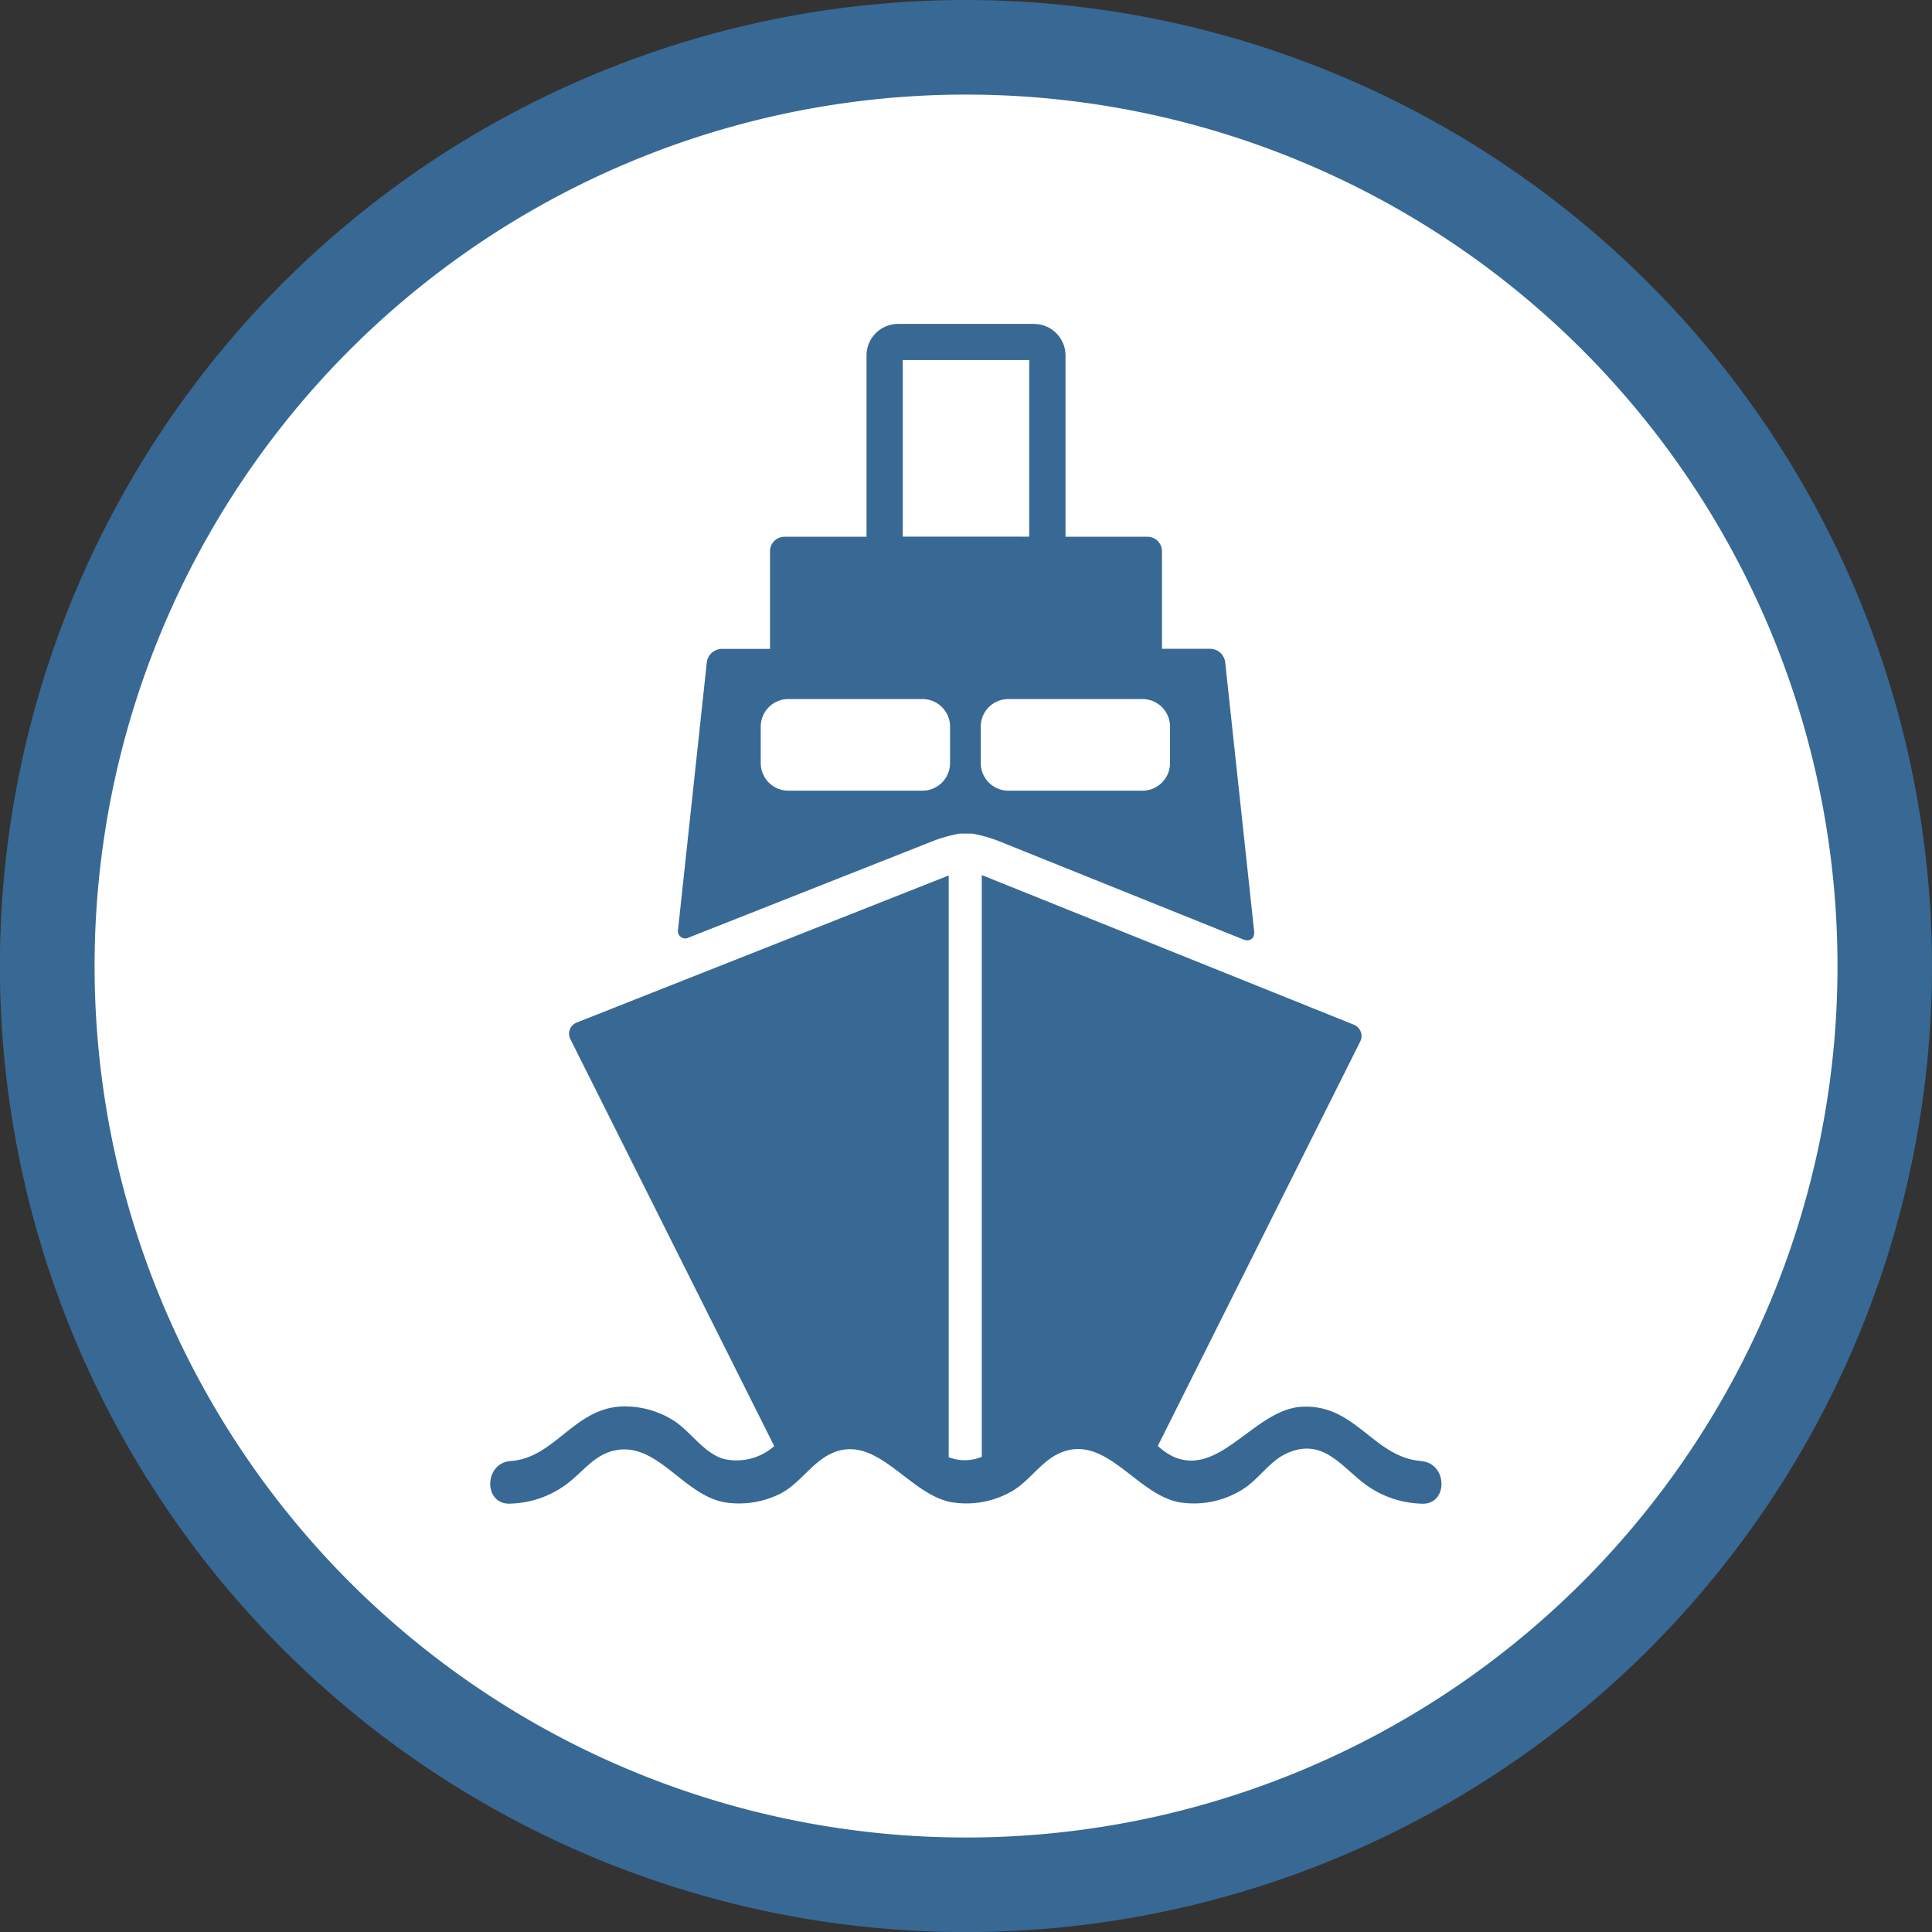 <svg id="Gruppe_11453" data-name="Gruppe 11453" xmlns="http://www.w3.org/2000/svg" xmlns:xlink="http://www.w3.org/1999/xlink" width="40.85" height="40.85" viewBox="0 0 40.85 40.85">
  <rect x="0" y="0" width="40.85" height="40.85" fill="#333333" stroke="none"/>
  <defs>
    <clipPath id="clip-path">
      <rect id="Rechteck_1088" data-name="Rechteck 1088" width="40.85" height="40.85" transform="translate(0 0)" fill="none"/>
    </clipPath>
  </defs>
  <g id="Gruppe_11452" data-name="Gruppe 11452" clip-path="url(#clip-path)">
    <path id="Pfad_7875" data-name="Pfad 7875" d="M20.425,39.85A19.425,19.425,0,1,1,39.85,20.425,19.447,19.447,0,0,1,20.425,39.85" fill="#fff"/>
    <path id="Pfad_7876" data-name="Pfad 7876" d="M20.425,2A18.426,18.426,0,1,1,2,20.425,18.425,18.425,0,0,1,20.425,2m0-2A20.426,20.426,0,1,0,40.85,20.425,20.449,20.449,0,0,0,20.425,0" fill="#376994"/>
    <path id="Pfad_7877" data-name="Pfad 7877" d="M30.049,30.891c-1.01-.076-1.387-1.215-2.533-1.146-.992.061-1.732,1.5-2.714,1.051a1.306,1.306,0,0,1-.321-.224l4.278-8.547a.258.258,0,0,0-.136-.36L20.8,18.519l-.041-.016v12.3a.944.944,0,0,1-.7.008v-12.3l-.02.008-7.841,3.1a.254.254,0,0,0-.136.357l4.308,8.6a1.2,1.2,0,0,1-1.081.268c-.423-.132-.691-.587-1.059-.816a1.93,1.93,0,0,0-1.021-.291c-1.057,0-1.461,1.089-2.411,1.155-.575.04-.579.94,0,.9a2.083,2.083,0,0,0,1.167-.4c.363-.266.607-.655,1.079-.733.889-.147,1.436,1,2.335,1.114a1.949,1.949,0,0,0,1.138-.2c.4-.213.656-.657,1.066-.843.974-.444,1.653.923,2.592,1.041a1.929,1.929,0,0,0,1.239-.251c.357-.214.6-.617.981-.79.991-.452,1.646.914,2.589,1.041a1.929,1.929,0,0,0,1.321-.3c.321-.21.544-.578.895-.738.774-.355,1.163.285,1.689.668a2.112,2.112,0,0,0,1.157.392c.578.043.575-.857,0-.9" fill="#376994"/>
    <path id="Pfad_7878" data-name="Pfad 7878" d="M25.905,14a.324.324,0,0,0-.314-.282H24.569V11.655a.308.308,0,0,0-.307-.306H22.529V7.515a.668.668,0,0,0-.667-.666H18.989a.667.667,0,0,0-.667.666v3.834H16.588a.307.307,0,0,0-.307.306V13.72H15.259a.324.324,0,0,0-.314.282l-.607,5.64a.158.158,0,0,0,.233.178l5.179-2.046a3.1,3.1,0,0,1,.543-.149h.262a3.017,3.017,0,0,1,.543.151l5.187,2.087c.144.058.249-.021.232-.176Zm-5.817,2.136a.584.584,0,0,1-.582.582H16.668a.584.584,0,0,1-.583-.582v-.773a.583.583,0,0,1,.583-.582h2.838a.583.583,0,0,1,.582.582Zm-1-8.523h2.674v3.734H19.088Zm5.651,8.523a.584.584,0,0,1-.582.582H21.319a.584.584,0,0,1-.582-.582v-.773a.583.583,0,0,1,.582-.582h2.838a.583.583,0,0,1,.582.582Z" fill="#376994"/>
  </g>
</svg>
